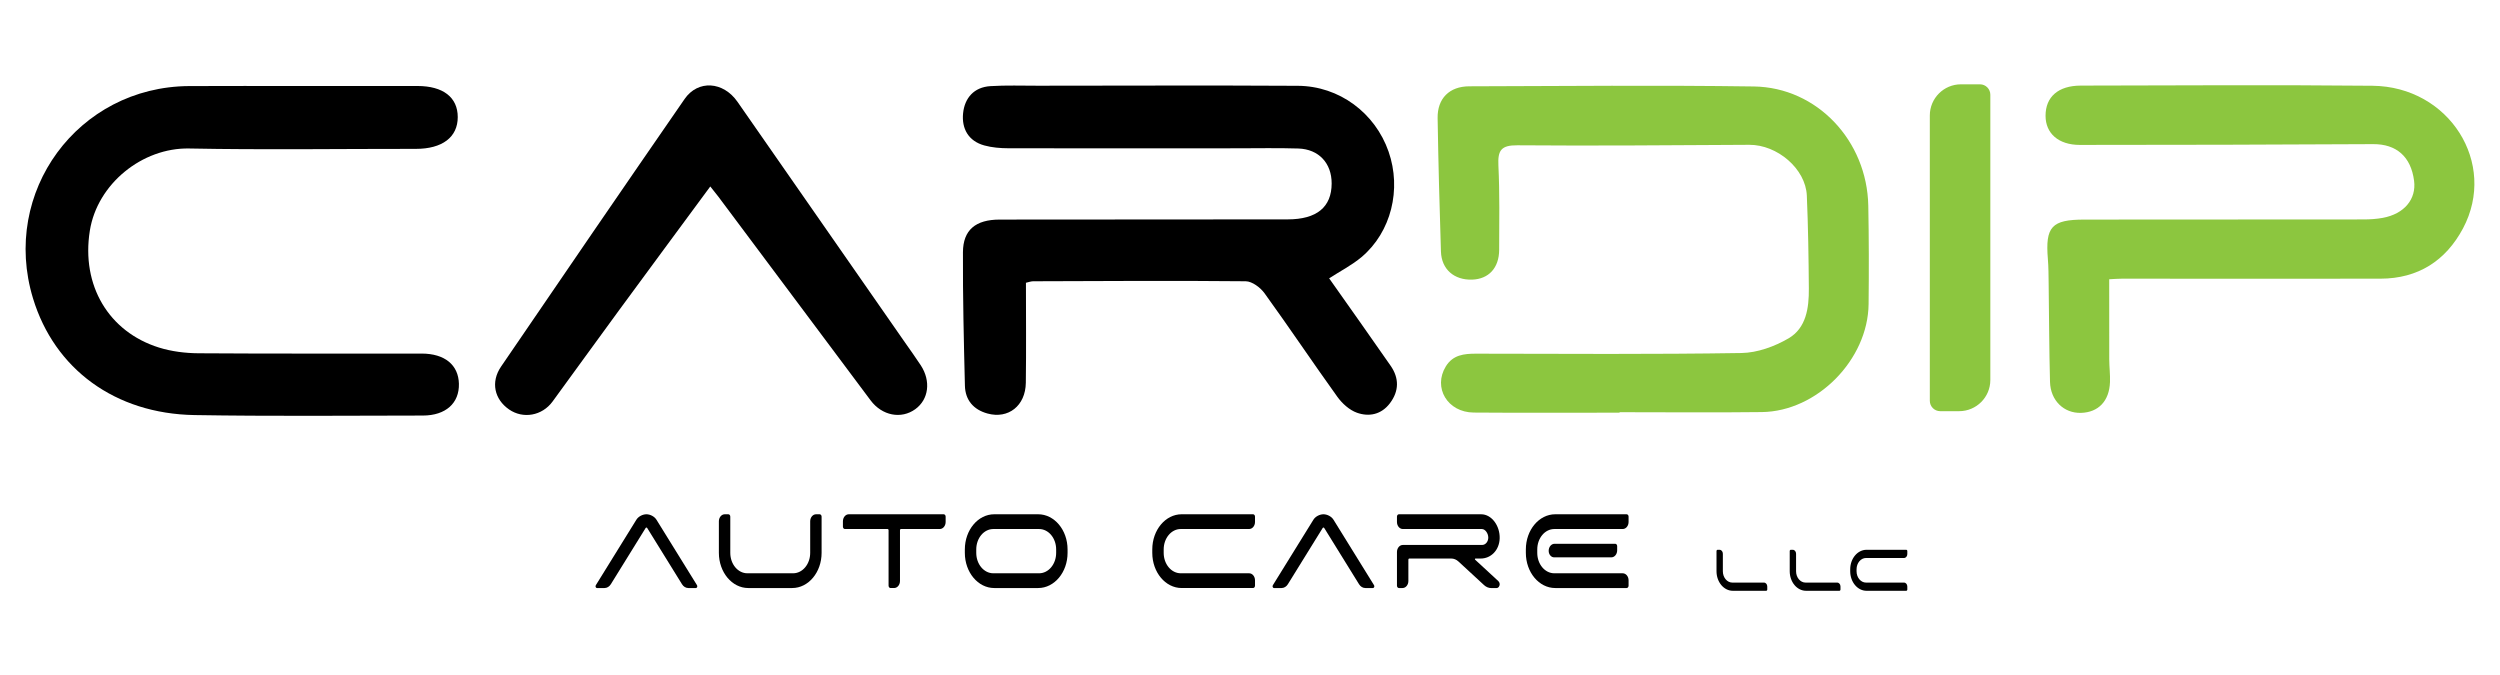 <?xml version="1.0" encoding="UTF-8"?>
<svg id="Layer_1" xmlns="http://www.w3.org/2000/svg" viewBox="0 0 711 192">
  <defs>
    <style>
      .cls-1 {
        fill: #8cc63f;
      }

      .cls-2 {
        fill: #000;
      }
    </style>
  </defs>
  <path class="cls-2" d="M378.012,79.16c5.84,8.291,11.713,16.543,17.484,24.864,2.444,3.524,2.425,7.176-.198,10.653-2.433,3.224-5.941,3.935-9.392,2.702-2.145-.766-4.208-2.643-5.577-4.548-6.995-9.731-13.66-19.699-20.682-29.41-1.18-1.632-3.534-3.41-5.363-3.428-20.152-.199-40.307-.066-60.461,0-.63.002-1.259.256-2.046.427,0,9.576.096,19.018-.033,28.456-.09,6.529-4.972,10.356-10.9,8.73-3.973-1.09-6.32-3.802-6.422-7.905-.312-12.655-.617-25.315-.559-37.972.029-6.34,3.612-9.267,10.426-9.278,27.317-.043,54.635-.02,81.952-.055,8.256-.01,12.457-3.492,12.483-10.193.023-5.762-3.644-9.776-9.477-9.963-5.824-.186-11.658-.062-17.487-.061-21.654.005-43.308.04-64.962-.009-2.298-.005-4.675-.199-6.876-.808-4.523-1.251-6.455-4.803-6.021-9.127.437-4.355,3.102-7.447,7.775-7.736,4.481-.278,8.99-.117,13.487-.119,24.652-.011,49.305-.119,73.956.027,11.768.07,21.959,7.706,25.796,18.719,3.73,10.705.747,22.869-7.67,29.97-2.747,2.318-6.038,3.992-9.235,6.061Z"/>
  <path class="cls-1" d="M460.605,117.364c-13.824,0-27.649.08-41.472-.032-7.475-.06-11.628-7.086-7.955-13.104,2.025-3.318,5.187-3.648,8.661-3.643,25.15.042,50.303.213,75.446-.187,4.516-.072,9.422-1.859,13.379-4.171,5.032-2.941,5.816-8.659,5.774-14.136-.068-8.825-.196-17.655-.574-26.471-.326-7.605-8.398-14.479-16.367-14.437-21.982.116-43.966.318-65.946.136-4.648-.038-5.61,1.463-5.404,5.74.383,7.978.242,15.985.218,23.979-.016,5.167-2.979,8.337-7.698,8.487-5.097.161-8.698-2.926-8.86-7.971-.407-12.649-.741-25.302-.945-37.955-.09-5.577,3.327-9.036,8.997-9.053,26.981-.082,53.967-.343,80.943.046,17.998.259,32.188,15.46,32.542,33.91.178,9.325.19,18.656.087,27.982-.174,15.815-14.651,30.516-30.355,30.71-13.488.167-26.98.035-40.471.035,0,.045,0,.091,0,.136Z"/>
  <path class="cls-1" d="M599.86,79.423c0,7.884-.018,15.325.011,22.766.009,2.162.29,4.329.21,6.485-.2,5.393-3.29,8.601-8.245,8.748-4.837.143-8.668-3.488-8.811-8.791-.25-9.322-.26-18.65-.389-27.976-.032-2.331-.029-4.67-.221-6.99-.759-9.189,1.066-11.209,10.356-11.215,26.481-.015,52.963-.009,79.444-.044,1.814-.002,3.656-.115,5.436-.443,6.118-1.128,9.591-5.306,8.915-10.548-.894-6.922-5.079-10.459-11.631-10.423-27.807.156-55.614.222-83.421.224-6.104,0-9.755-3.295-9.758-8.286-.003-5.367,3.583-8.573,10.032-8.585,27.647-.051,55.296-.232,82.94.047,21.845.221,35.604,22.04,25.753,40.558-4.907,9.225-12.804,14.275-23.421,14.306-24.482.07-48.965,0-73.448-.002-1.156,0-2.313.101-3.752.168Z"/>
  <path class="cls-2" d="M85.252,24.46c11.161-.007,22.322-.019,33.483-.003,7.298.01,11.439,3.224,11.448,8.834.01,5.74-4.423,9.055-11.924,9.048-21.489-.019-42.984.314-64.464-.108-13.33-.262-26.115,10.054-28.242,23.358-2.497,15.618,5.387,28.785,19.646,33.251,3.581,1.122,7.497,1.605,11.264,1.632,21.155.152,42.311.057,63.467.085,6.562.009,10.457,3.229,10.586,8.59.132,5.486-3.722,9.025-10.235,9.035-21.654.033-43.313.226-64.962-.136-22.6-.378-39.818-13.098-45.927-33.182C.186,54.601,22.165,24.668,53.768,24.478c10.494-.063,20.989-.01,31.484-.017Z"/>
  <path class="cls-2" d="M202.004,53.031c-8.931,12.114-17.527,23.731-26.076,35.382-6.29,8.573-12.506,17.202-18.782,25.786-2.967,4.058-8.38,5.012-12.371,2.246-4.176-2.894-5.276-7.784-2.274-12.187,17.329-25.417,34.71-50.799,52.201-76.105,3.802-5.501,10.986-5.011,15.028.784,15.891,22.784,31.741,45.597,47.606,68.4,1.519,2.183,3.085,4.337,4.538,6.563,2.93,4.491,2.254,9.695-1.554,12.461-4.009,2.913-9.456,1.867-12.723-2.501-14.447-19.315-28.878-38.642-43.32-57.962-.589-.788-1.22-1.544-2.272-2.869Z"/>
  <g>
    <path class="cls-2" d="M169.448,166.439l11.529-18.622c.606-.98,1.844-1.559,2.863-1.559s2.257.578,2.864,1.559l11.529,18.622c.205.33.007.798-.335.798h-2.141c-.707,0-1.371-.4-1.792-1.08l-9.9-15.991c-.112-.18-.336-.18-.448,0l-9.901,15.991c-.42.68-1.085,1.08-1.792,1.08h-2.141c-.343,0-.54-.468-.336-.798Z"/>
    <path class="cls-2" d="M232.088,146.258h1.016c.308,0,.558.299.558.667v10.309c0,5.525-3.743,10.003-8.361,10.003h-12.493c-4.618,0-8.361-4.478-8.361-10.003v-8.975c0-1.105.748-2.001,1.672-2.001h1.016c.308,0,.558.299.558.667v10.314c0,3.204,2.171,5.802,4.85,5.802h13.024c2.678,0,4.85-2.598,4.85-5.802v-8.98c0-1.105.749-2.001,1.673-2.001Z"/>
    <path class="cls-2" d="M241.397,146.258h26.986c.308,0,.558.299.558.667v1.528c0,1.105-.749,2.001-1.672,2.001h-11.034c-.154,0-.279.149-.279.333v14.448c0,1.105-.749,2.001-1.672,2.001h-1.017c-.308,0-.558-.299-.558-.667v-15.782c0-.184-.125-.333-.278-.333h-12.149c-.308,0-.557-.299-.557-.667v-1.528c0-1.105.749-2.001,1.672-2.001Z"/>
    <path class="cls-2" d="M282.763,146.258h12.493c4.618,0,8.361,4.479,8.361,10.003v.973c0,5.525-3.744,10.003-8.361,10.003h-12.493c-4.618,0-8.362-4.478-8.362-10.003v-.973c0-5.524,3.744-10.003,8.362-10.003ZM300.371,157.24v-.983c0-3.205-2.171-5.802-4.849-5.802h-13.024c-2.679,0-4.85,2.597-4.85,5.802v.983c0,3.204,2.171,5.802,4.85,5.802h13.024c2.678,0,4.849-2.598,4.849-5.802Z"/>
    <path class="cls-2" d="M330.954,156.256v.983c0,3.204,2.171,5.802,4.85,5.802h19.448c.923,0,1.672.896,1.672,2v1.528c0,.368-.25.667-.558.667h-20.297c-4.618,0-8.361-4.478-8.361-10.003v-.973c0-5.524,3.743-10.003,8.361-10.003h20.297c.308,0,.558.299.558.667v1.528c0,1.105-.749,2.001-1.672,2.001h-19.448c-2.679,0-4.85,2.597-4.85,5.802Z"/>
    <path class="cls-2" d="M361.997,166.439l11.529-18.622c.606-.98,1.845-1.559,2.863-1.559s2.257.578,2.864,1.559l11.529,18.622c.204.33.007.798-.336.798h-2.141c-.707,0-1.371-.4-1.793-1.08l-9.899-15.991c-.112-.18-.337-.18-.448,0l-9.9,15.991c-.42.68-1.085,1.08-1.791,1.08h-2.142c-.343,0-.54-.468-.336-.798Z"/>
    <path class="cls-2" d="M426.502,166.002c.076.672-.358,1.245-.904,1.245h-1.479c-.739,0-1.457-.293-2.042-.832l-7.305-6.738c-.585-.539-1.303-.832-2.042-.832h-11.909c-.154,0-.279.149-.279.334v6.057c0,1.105-.748,2.001-1.672,2.001h-1.017c-.308,0-.558-.299-.558-.667v-9.586c0-1.105.749-2,1.673-2h22.544c.986,0,1.783-.975,1.753-2.163-.029-1.147-.866-2.366-1.826-2.366h-22.471c-.924,0-1.673-.896-1.673-2.001v-1.528c0-.368.25-.667.558-.667h23.398c2.969,0,5.363,3.276,5.257,6.856-.102,3.41-2.531,5.73-5.384,5.73h-1.503c-.146,0-.21.224-.094.331l6.596,6.083c.199.183.346.446.379.743Z"/>
    <path class="cls-2" d="M442.048,150.455c-2.679,0-4.85,2.597-4.85,5.802v.983c0,3.204,2.171,5.802,4.85,5.802h19.448c.923,0,1.672.896,1.672,2v1.528c0,.368-.25.667-.558.667h-20.297c-4.618,0-8.361-4.478-8.361-10.003v-.973c0-5.524,3.743-10.003,8.361-10.003h20.297c.308,0,.558.299.558.667v1.528c0,1.105-.749,2.001-1.672,2.001h-19.448ZM440.444,156.651c0-1.105.749-2.001,1.673-2.001h17.247c.308,0,.558.299.558.667v1.194c0,1.105-.748,2.001-1.672,2.001h-16.249c-.859,0-1.557-.833-1.557-1.861Z"/>
  </g>
  <g>
    <path class="cls-2" d="M492.674,165.69h9.007c.514,0,.93.498.93,1.111v.851c0,.204-.139.37-.31.37h-9.479c-2.567,0-4.648-2.489-4.648-5.561v-5.729c0-.205.139-.371.31-.371h.565c.514,0,.93.498.93,1.112v4.992c0,1.781,1.207,3.225,2.695,3.225Z"/>
    <path class="cls-2" d="M513.496,165.69h9.007c.514,0,.93.498.93,1.111v.851c0,.204-.139.37-.31.37h-9.479c-2.567,0-4.648-2.489-4.648-5.561v-5.729c0-.205.139-.371.31-.371h.565c.514,0,.93.498.93,1.112v4.992c0,1.781,1.207,3.225,2.695,3.225Z"/>
    <path class="cls-2" d="M528.004,161.918v.547c0,1.781,1.207,3.225,2.696,3.225h10.812c.513,0,.929.498.929,1.111v.851c0,.204-.139.37-.31.37h-11.283c-2.567,0-4.648-2.489-4.648-5.561v-.54c0-3.071,2.081-5.561,4.648-5.561h11.283c.171,0,.31.166.31.371v.85c0,.614-.416,1.112-.929,1.112h-10.812c-1.489,0-2.696,1.443-2.696,3.225Z"/>
  </g>
  <path class="cls-1" d="M557.707,23.978h5.389c1.632,0,2.954,1.324,2.954,2.956v81.137c0,4.897-3.969,8.866-8.864,8.866h-5.391c-1.632,0-2.954-1.322-2.954-2.954V32.844c0-4.899,3.969-8.866,8.866-8.866Z"/>
</svg>